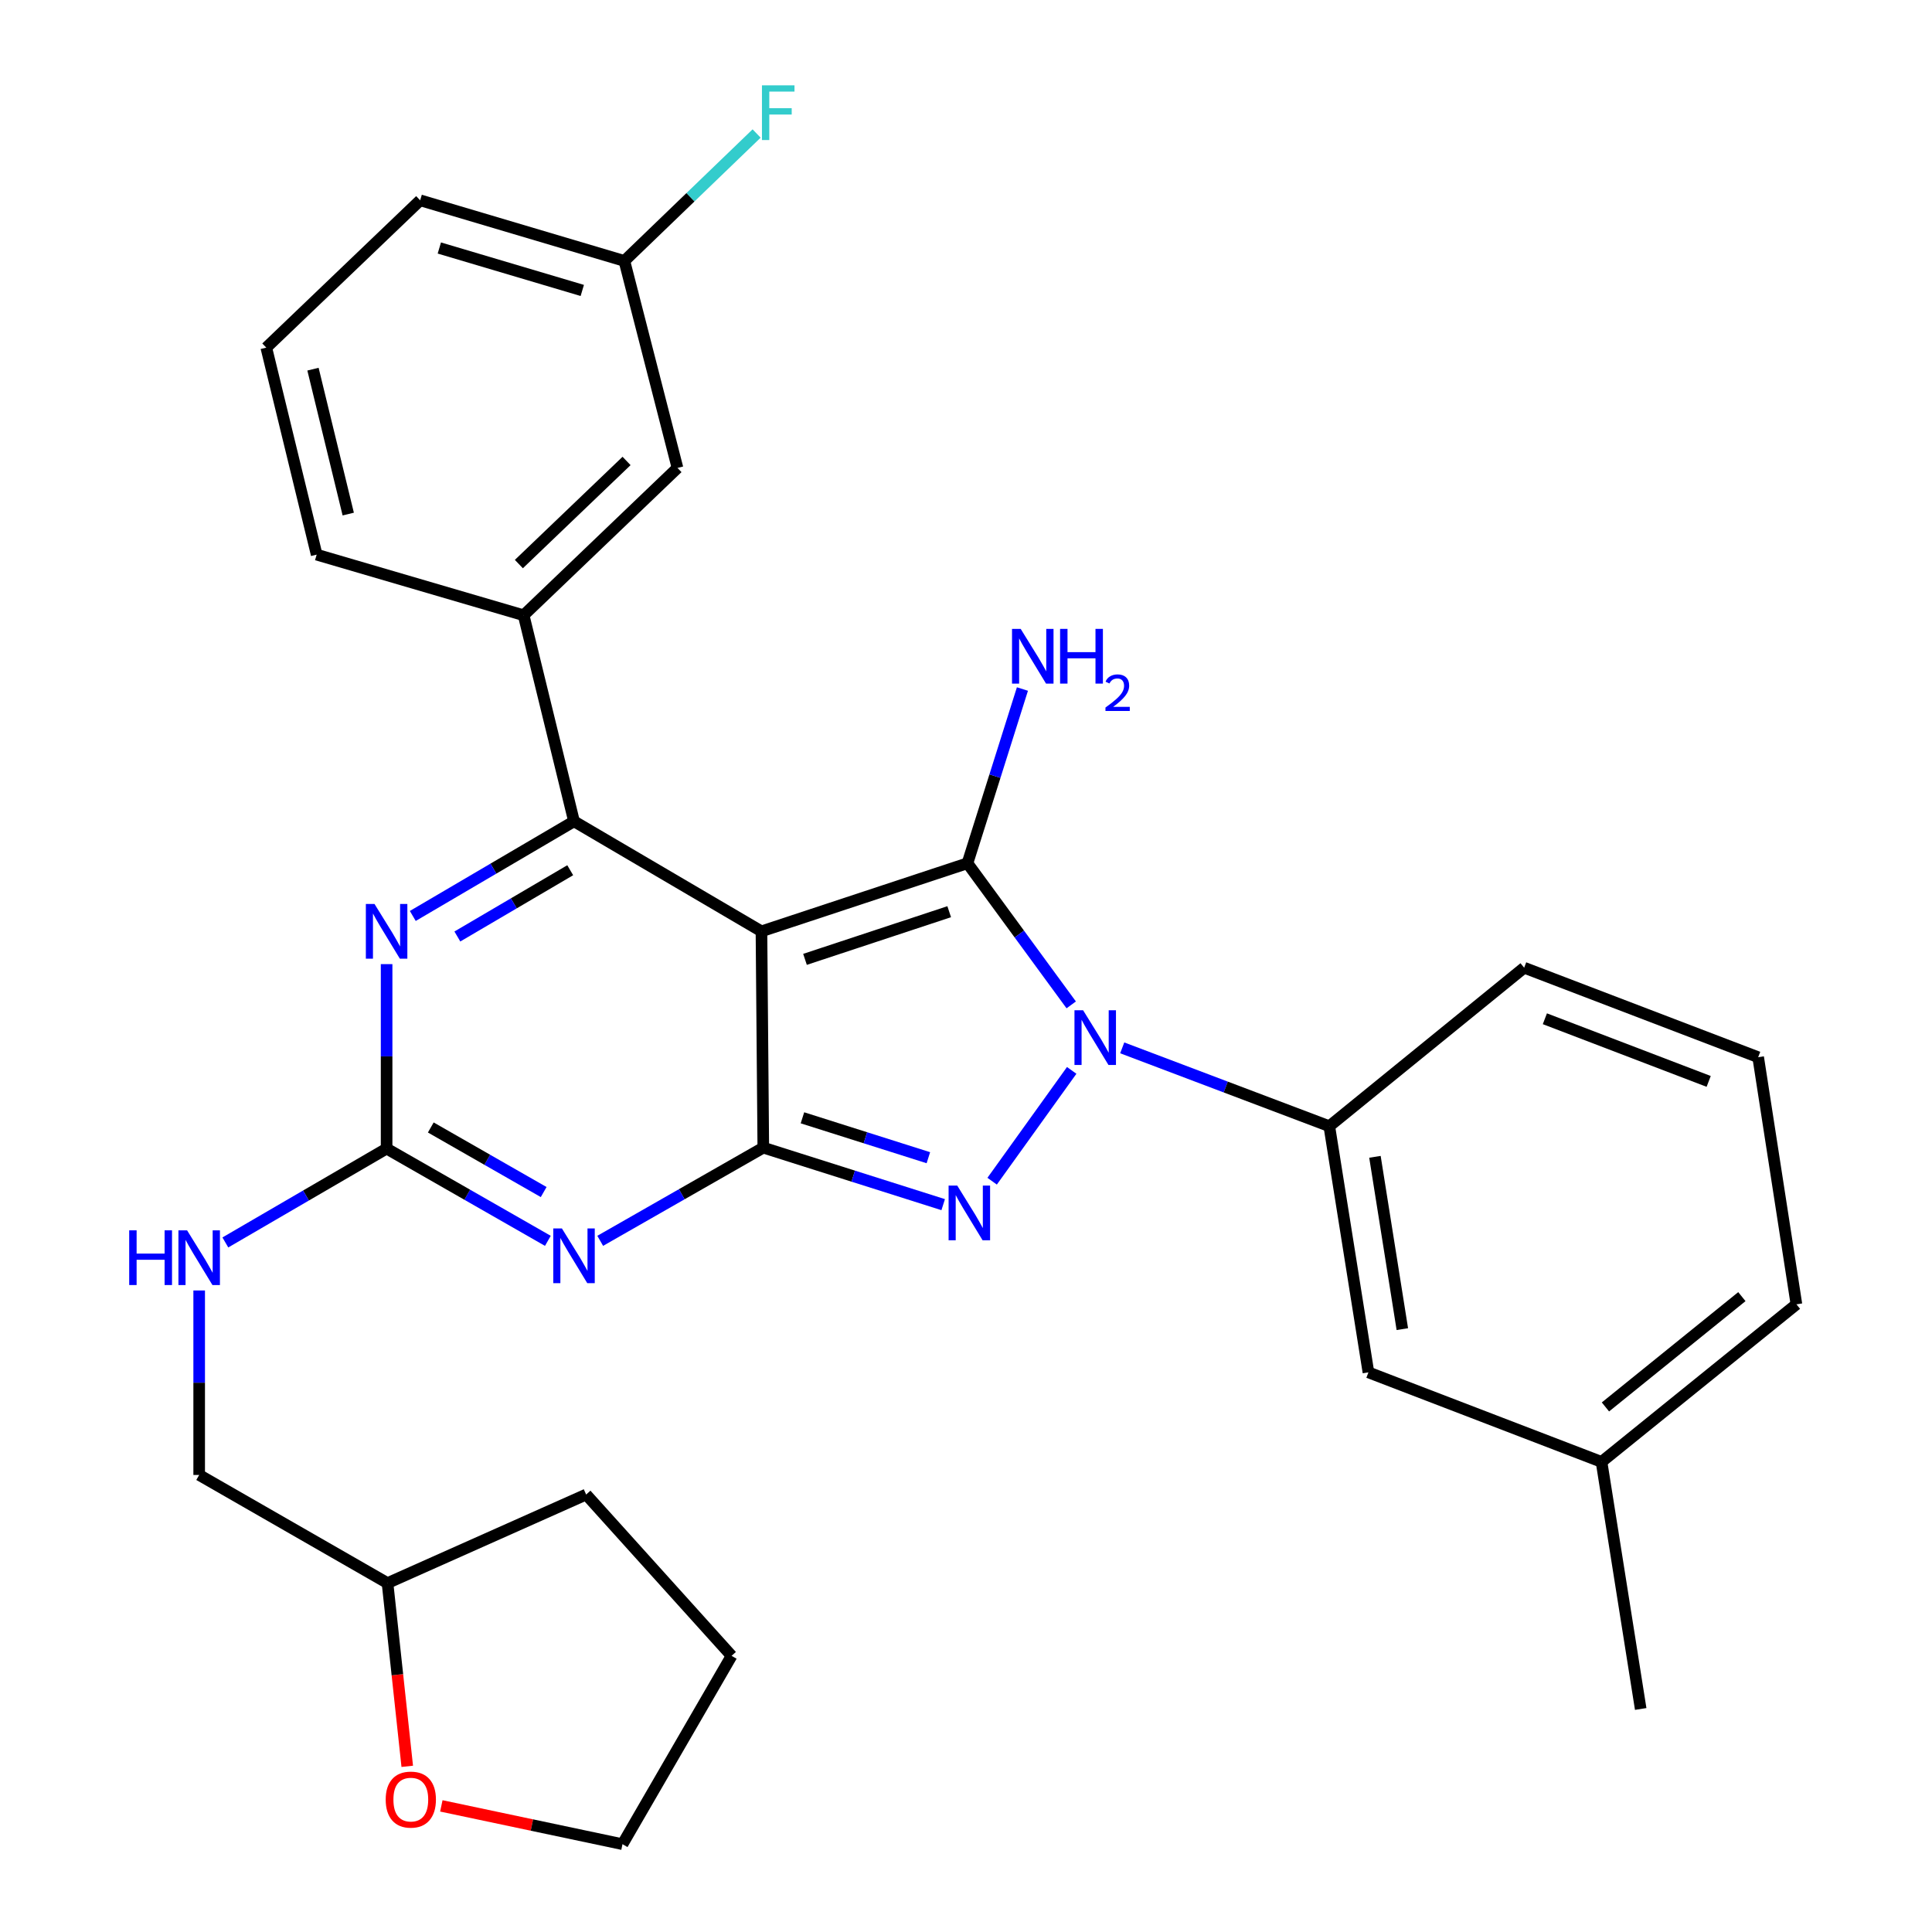 <?xml version='1.0' encoding='iso-8859-1'?>
<svg version='1.1' baseProfile='full'
              xmlns='http://www.w3.org/2000/svg'
                      xmlns:rdkit='http://www.rdkit.org/xml'
                      xmlns:xlink='http://www.w3.org/1999/xlink'
                  xml:space='preserve'
width='1000px' height='1000px' viewBox='0 0 1000 1000'>
<!-- END OF HEADER -->
<rect style='opacity:1.0;fill:#FFFFFF;stroke:none' width='1000' height='1000' x='0' y='0'> </rect>
<path class='bond-0' d='M 394.132,482.057 L 395.081,594.021' style='fill:none;fill-rule:evenodd;stroke:#000000;stroke-width:6px;stroke-linecap:butt;stroke-linejoin:miter;stroke-opacity:1' />
<path class='bond-1' d='M 394.132,482.057 L 500.757,446.817' style='fill:none;fill-rule:evenodd;stroke:#000000;stroke-width:6px;stroke-linecap:butt;stroke-linejoin:miter;stroke-opacity:1' />
<path class='bond-1' d='M 416.667,496.564 L 491.305,471.895' style='fill:none;fill-rule:evenodd;stroke:#000000;stroke-width:6px;stroke-linecap:butt;stroke-linejoin:miter;stroke-opacity:1' />
<path class='bond-5' d='M 394.132,482.057 L 297.107,425.103' style='fill:none;fill-rule:evenodd;stroke:#000000;stroke-width:6px;stroke-linecap:butt;stroke-linejoin:miter;stroke-opacity:1' />
<path class='bond-3' d='M 395.081,594.021 L 441.637,608.773' style='fill:none;fill-rule:evenodd;stroke:#000000;stroke-width:6px;stroke-linecap:butt;stroke-linejoin:miter;stroke-opacity:1' />
<path class='bond-3' d='M 441.637,608.773 L 488.193,623.525' style='fill:none;fill-rule:evenodd;stroke:#0000FF;stroke-width:6px;stroke-linecap:butt;stroke-linejoin:miter;stroke-opacity:1' />
<path class='bond-3' d='M 415.345,578.575 L 447.934,588.901' style='fill:none;fill-rule:evenodd;stroke:#000000;stroke-width:6px;stroke-linecap:butt;stroke-linejoin:miter;stroke-opacity:1' />
<path class='bond-3' d='M 447.934,588.901 L 480.523,599.228' style='fill:none;fill-rule:evenodd;stroke:#0000FF;stroke-width:6px;stroke-linecap:butt;stroke-linejoin:miter;stroke-opacity:1' />
<path class='bond-4' d='M 395.081,594.021 L 352.875,618.138' style='fill:none;fill-rule:evenodd;stroke:#000000;stroke-width:6px;stroke-linecap:butt;stroke-linejoin:miter;stroke-opacity:1' />
<path class='bond-4' d='M 352.875,618.138 L 310.668,642.255' style='fill:none;fill-rule:evenodd;stroke:#0000FF;stroke-width:6px;stroke-linecap:butt;stroke-linejoin:miter;stroke-opacity:1' />
<path class='bond-2' d='M 500.757,446.817 L 527.609,483.469' style='fill:none;fill-rule:evenodd;stroke:#000000;stroke-width:6px;stroke-linecap:butt;stroke-linejoin:miter;stroke-opacity:1' />
<path class='bond-2' d='M 527.609,483.469 L 554.46,520.121' style='fill:none;fill-rule:evenodd;stroke:#0000FF;stroke-width:6px;stroke-linecap:butt;stroke-linejoin:miter;stroke-opacity:1' />
<path class='bond-11' d='M 500.757,446.817 L 514.982,401.728' style='fill:none;fill-rule:evenodd;stroke:#000000;stroke-width:6px;stroke-linecap:butt;stroke-linejoin:miter;stroke-opacity:1' />
<path class='bond-11' d='M 514.982,401.728 L 529.208,356.639' style='fill:none;fill-rule:evenodd;stroke:#0000FF;stroke-width:6px;stroke-linecap:butt;stroke-linejoin:miter;stroke-opacity:1' />
<path class='bond-8' d='M 580.862,542.368 L 634.452,562.647' style='fill:none;fill-rule:evenodd;stroke:#0000FF;stroke-width:6px;stroke-linecap:butt;stroke-linejoin:miter;stroke-opacity:1' />
<path class='bond-8' d='M 634.452,562.647 L 688.043,582.927' style='fill:none;fill-rule:evenodd;stroke:#000000;stroke-width:6px;stroke-linecap:butt;stroke-linejoin:miter;stroke-opacity:1' />
<path class='bond-30' d='M 554.711,554.031 L 513.528,611.383' style='fill:none;fill-rule:evenodd;stroke:#0000FF;stroke-width:6px;stroke-linecap:butt;stroke-linejoin:miter;stroke-opacity:1' />
<path class='bond-6' d='M 283.573,642.26 L 241.839,618.384' style='fill:none;fill-rule:evenodd;stroke:#0000FF;stroke-width:6px;stroke-linecap:butt;stroke-linejoin:miter;stroke-opacity:1' />
<path class='bond-6' d='M 241.839,618.384 L 200.106,594.508' style='fill:none;fill-rule:evenodd;stroke:#000000;stroke-width:6px;stroke-linecap:butt;stroke-linejoin:miter;stroke-opacity:1' />
<path class='bond-6' d='M 281.405,617.004 L 252.191,600.29' style='fill:none;fill-rule:evenodd;stroke:#0000FF;stroke-width:6px;stroke-linecap:butt;stroke-linejoin:miter;stroke-opacity:1' />
<path class='bond-6' d='M 252.191,600.29 L 222.977,583.577' style='fill:none;fill-rule:evenodd;stroke:#000000;stroke-width:6px;stroke-linecap:butt;stroke-linejoin:miter;stroke-opacity:1' />
<path class='bond-7' d='M 297.107,425.103 L 255.382,449.601' style='fill:none;fill-rule:evenodd;stroke:#000000;stroke-width:6px;stroke-linecap:butt;stroke-linejoin:miter;stroke-opacity:1' />
<path class='bond-7' d='M 255.382,449.601 L 213.658,474.1' style='fill:none;fill-rule:evenodd;stroke:#0000FF;stroke-width:6px;stroke-linecap:butt;stroke-linejoin:miter;stroke-opacity:1' />
<path class='bond-7' d='M 295.144,450.428 L 265.937,467.577' style='fill:none;fill-rule:evenodd;stroke:#000000;stroke-width:6px;stroke-linecap:butt;stroke-linejoin:miter;stroke-opacity:1' />
<path class='bond-7' d='M 265.937,467.577 L 236.73,484.727' style='fill:none;fill-rule:evenodd;stroke:#0000FF;stroke-width:6px;stroke-linecap:butt;stroke-linejoin:miter;stroke-opacity:1' />
<path class='bond-9' d='M 297.107,425.103 L 271.038,318.454' style='fill:none;fill-rule:evenodd;stroke:#000000;stroke-width:6px;stroke-linecap:butt;stroke-linejoin:miter;stroke-opacity:1' />
<path class='bond-10' d='M 200.106,594.508 L 158.372,618.799' style='fill:none;fill-rule:evenodd;stroke:#000000;stroke-width:6px;stroke-linecap:butt;stroke-linejoin:miter;stroke-opacity:1' />
<path class='bond-10' d='M 158.372,618.799 L 116.639,643.091' style='fill:none;fill-rule:evenodd;stroke:#0000FF;stroke-width:6px;stroke-linecap:butt;stroke-linejoin:miter;stroke-opacity:1' />
<path class='bond-31' d='M 200.106,594.508 L 200.106,546.768' style='fill:none;fill-rule:evenodd;stroke:#000000;stroke-width:6px;stroke-linecap:butt;stroke-linejoin:miter;stroke-opacity:1' />
<path class='bond-31' d='M 200.106,546.768 L 200.106,499.029' style='fill:none;fill-rule:evenodd;stroke:#0000FF;stroke-width:6px;stroke-linecap:butt;stroke-linejoin:miter;stroke-opacity:1' />
<path class='bond-13' d='M 688.043,582.927 L 708.298,710.34' style='fill:none;fill-rule:evenodd;stroke:#000000;stroke-width:6px;stroke-linecap:butt;stroke-linejoin:miter;stroke-opacity:1' />
<path class='bond-13' d='M 711.668,598.766 L 725.846,687.955' style='fill:none;fill-rule:evenodd;stroke:#000000;stroke-width:6px;stroke-linecap:butt;stroke-linejoin:miter;stroke-opacity:1' />
<path class='bond-20' d='M 688.043,582.927 L 788.9,500.888' style='fill:none;fill-rule:evenodd;stroke:#000000;stroke-width:6px;stroke-linecap:butt;stroke-linejoin:miter;stroke-opacity:1' />
<path class='bond-12' d='M 271.038,318.454 L 350.669,242.206' style='fill:none;fill-rule:evenodd;stroke:#000000;stroke-width:6px;stroke-linecap:butt;stroke-linejoin:miter;stroke-opacity:1' />
<path class='bond-12' d='M 268.566,291.961 L 324.307,238.587' style='fill:none;fill-rule:evenodd;stroke:#000000;stroke-width:6px;stroke-linecap:butt;stroke-linejoin:miter;stroke-opacity:1' />
<path class='bond-21' d='M 271.038,318.454 L 163.904,287.082' style='fill:none;fill-rule:evenodd;stroke:#000000;stroke-width:6px;stroke-linecap:butt;stroke-linejoin:miter;stroke-opacity:1' />
<path class='bond-16' d='M 103.093,667.948 L 103.093,715.693' style='fill:none;fill-rule:evenodd;stroke:#0000FF;stroke-width:6px;stroke-linecap:butt;stroke-linejoin:miter;stroke-opacity:1' />
<path class='bond-16' d='M 103.093,715.693 L 103.093,763.438' style='fill:none;fill-rule:evenodd;stroke:#000000;stroke-width:6px;stroke-linecap:butt;stroke-linejoin:miter;stroke-opacity:1' />
<path class='bond-15' d='M 350.669,242.206 L 323.176,135.06' style='fill:none;fill-rule:evenodd;stroke:#000000;stroke-width:6px;stroke-linecap:butt;stroke-linejoin:miter;stroke-opacity:1' />
<path class='bond-17' d='M 708.298,710.34 L 828.947,756.675' style='fill:none;fill-rule:evenodd;stroke:#000000;stroke-width:6px;stroke-linecap:butt;stroke-linejoin:miter;stroke-opacity:1' />
<path class='bond-14' d='M 210.791,914.248 L 205.686,866.828' style='fill:none;fill-rule:evenodd;stroke:#FF0000;stroke-width:6px;stroke-linecap:butt;stroke-linejoin:miter;stroke-opacity:1' />
<path class='bond-14' d='M 205.686,866.828 L 200.58,819.408' style='fill:none;fill-rule:evenodd;stroke:#000000;stroke-width:6px;stroke-linecap:butt;stroke-linejoin:miter;stroke-opacity:1' />
<path class='bond-24' d='M 228.436,934.724 L 275.319,944.635' style='fill:none;fill-rule:evenodd;stroke:#FF0000;stroke-width:6px;stroke-linecap:butt;stroke-linejoin:miter;stroke-opacity:1' />
<path class='bond-24' d='M 275.319,944.635 L 322.203,954.545' style='fill:none;fill-rule:evenodd;stroke:#000000;stroke-width:6px;stroke-linecap:butt;stroke-linejoin:miter;stroke-opacity:1' />
<path class='bond-19' d='M 323.176,135.06 L 357.398,102.081' style='fill:none;fill-rule:evenodd;stroke:#000000;stroke-width:6px;stroke-linecap:butt;stroke-linejoin:miter;stroke-opacity:1' />
<path class='bond-19' d='M 357.398,102.081 L 391.621,69.103' style='fill:none;fill-rule:evenodd;stroke:#33CCCC;stroke-width:6px;stroke-linecap:butt;stroke-linejoin:miter;stroke-opacity:1' />
<path class='bond-32' d='M 323.176,135.06 L 217.477,103.675' style='fill:none;fill-rule:evenodd;stroke:#000000;stroke-width:6px;stroke-linecap:butt;stroke-linejoin:miter;stroke-opacity:1' />
<path class='bond-32' d='M 301.387,150.335 L 227.398,128.366' style='fill:none;fill-rule:evenodd;stroke:#000000;stroke-width:6px;stroke-linecap:butt;stroke-linejoin:miter;stroke-opacity:1' />
<path class='bond-18' d='M 103.093,763.438 L 200.58,819.408' style='fill:none;fill-rule:evenodd;stroke:#000000;stroke-width:6px;stroke-linecap:butt;stroke-linejoin:miter;stroke-opacity:1' />
<path class='bond-26' d='M 828.947,756.675 L 929.828,675.111' style='fill:none;fill-rule:evenodd;stroke:#000000;stroke-width:6px;stroke-linecap:butt;stroke-linejoin:miter;stroke-opacity:1' />
<path class='bond-26' d='M 830.973,728.23 L 901.59,671.135' style='fill:none;fill-rule:evenodd;stroke:#000000;stroke-width:6px;stroke-linecap:butt;stroke-linejoin:miter;stroke-opacity:1' />
<path class='bond-27' d='M 828.947,756.675 L 849.225,884.562' style='fill:none;fill-rule:evenodd;stroke:#000000;stroke-width:6px;stroke-linecap:butt;stroke-linejoin:miter;stroke-opacity:1' />
<path class='bond-28' d='M 200.58,819.408 L 303.384,773.571' style='fill:none;fill-rule:evenodd;stroke:#000000;stroke-width:6px;stroke-linecap:butt;stroke-linejoin:miter;stroke-opacity:1' />
<path class='bond-22' d='M 788.9,500.888 L 910.025,547.211' style='fill:none;fill-rule:evenodd;stroke:#000000;stroke-width:6px;stroke-linecap:butt;stroke-linejoin:miter;stroke-opacity:1' />
<path class='bond-22' d='M 799.623,527.307 L 884.41,559.733' style='fill:none;fill-rule:evenodd;stroke:#000000;stroke-width:6px;stroke-linecap:butt;stroke-linejoin:miter;stroke-opacity:1' />
<path class='bond-23' d='M 163.904,287.082 L 137.835,179.935' style='fill:none;fill-rule:evenodd;stroke:#000000;stroke-width:6px;stroke-linecap:butt;stroke-linejoin:miter;stroke-opacity:1' />
<path class='bond-23' d='M 180.248,266.082 L 162,191.079' style='fill:none;fill-rule:evenodd;stroke:#000000;stroke-width:6px;stroke-linecap:butt;stroke-linejoin:miter;stroke-opacity:1' />
<path class='bond-33' d='M 910.025,547.211 L 929.828,675.111' style='fill:none;fill-rule:evenodd;stroke:#000000;stroke-width:6px;stroke-linecap:butt;stroke-linejoin:miter;stroke-opacity:1' />
<path class='bond-25' d='M 137.835,179.935 L 217.477,103.675' style='fill:none;fill-rule:evenodd;stroke:#000000;stroke-width:6px;stroke-linecap:butt;stroke-linejoin:miter;stroke-opacity:1' />
<path class='bond-34' d='M 322.203,954.545 L 378.671,857.058' style='fill:none;fill-rule:evenodd;stroke:#000000;stroke-width:6px;stroke-linecap:butt;stroke-linejoin:miter;stroke-opacity:1' />
<path class='bond-29' d='M 303.384,773.571 L 378.671,857.058' style='fill:none;fill-rule:evenodd;stroke:#000000;stroke-width:6px;stroke-linecap:butt;stroke-linejoin:miter;stroke-opacity:1' />
<path  class='atom-3' d='M 560.624 522.918
L 569.904 537.918
Q 570.824 539.398, 572.304 542.078
Q 573.784 544.758, 573.864 544.918
L 573.864 522.918
L 577.624 522.918
L 577.624 551.238
L 573.744 551.238
L 563.784 534.838
Q 562.624 532.918, 561.384 530.718
Q 560.184 528.518, 559.824 527.838
L 559.824 551.238
L 556.144 551.238
L 556.144 522.918
L 560.624 522.918
' fill='#0000FF'/>
<path  class='atom-4' d='M 495.47 613.654
L 504.75 628.654
Q 505.67 630.134, 507.15 632.814
Q 508.63 635.494, 508.71 635.654
L 508.71 613.654
L 512.47 613.654
L 512.47 641.974
L 508.59 641.974
L 498.63 625.574
Q 497.47 623.654, 496.23 621.454
Q 495.03 619.254, 494.67 618.574
L 494.67 641.974
L 490.99 641.974
L 490.99 613.654
L 495.47 613.654
' fill='#0000FF'/>
<path  class='atom-5' d='M 290.847 635.843
L 300.127 650.843
Q 301.047 652.323, 302.527 655.003
Q 304.007 657.683, 304.087 657.843
L 304.087 635.843
L 307.847 635.843
L 307.847 664.163
L 303.967 664.163
L 294.007 647.763
Q 292.847 645.843, 291.607 643.643
Q 290.407 641.443, 290.047 640.763
L 290.047 664.163
L 286.367 664.163
L 286.367 635.843
L 290.847 635.843
' fill='#0000FF'/>
<path  class='atom-8' d='M 193.846 467.897
L 203.126 482.897
Q 204.046 484.377, 205.526 487.057
Q 207.006 489.737, 207.086 489.897
L 207.086 467.897
L 210.846 467.897
L 210.846 496.217
L 206.966 496.217
L 197.006 479.817
Q 195.846 477.897, 194.606 475.697
Q 193.406 473.497, 193.046 472.817
L 193.046 496.217
L 189.366 496.217
L 189.366 467.897
L 193.846 467.897
' fill='#0000FF'/>
<path  class='atom-11' d='M 66.873 636.816
L 70.713 636.816
L 70.713 648.856
L 85.193 648.856
L 85.193 636.816
L 89.033 636.816
L 89.033 665.136
L 85.193 665.136
L 85.193 652.056
L 70.713 652.056
L 70.713 665.136
L 66.873 665.136
L 66.873 636.816
' fill='#0000FF'/>
<path  class='atom-11' d='M 96.833 636.816
L 106.113 651.816
Q 107.033 653.296, 108.513 655.976
Q 109.993 658.656, 110.073 658.816
L 110.073 636.816
L 113.833 636.816
L 113.833 665.136
L 109.953 665.136
L 99.993 648.736
Q 98.833 646.816, 97.593 644.616
Q 96.393 642.416, 96.033 641.736
L 96.033 665.136
L 92.353 665.136
L 92.353 636.816
L 96.833 636.816
' fill='#0000FF'/>
<path  class='atom-12' d='M 528.301 325.51
L 537.581 340.51
Q 538.501 341.99, 539.981 344.67
Q 541.461 347.35, 541.541 347.51
L 541.541 325.51
L 545.301 325.51
L 545.301 353.83
L 541.421 353.83
L 531.461 337.43
Q 530.301 335.51, 529.061 333.31
Q 527.861 331.11, 527.501 330.43
L 527.501 353.83
L 523.821 353.83
L 523.821 325.51
L 528.301 325.51
' fill='#0000FF'/>
<path  class='atom-12' d='M 548.701 325.51
L 552.541 325.51
L 552.541 337.55
L 567.021 337.55
L 567.021 325.51
L 570.861 325.51
L 570.861 353.83
L 567.021 353.83
L 567.021 340.75
L 552.541 340.75
L 552.541 353.83
L 548.701 353.83
L 548.701 325.51
' fill='#0000FF'/>
<path  class='atom-12' d='M 572.234 352.837
Q 572.92 351.068, 574.557 350.091
Q 576.194 349.088, 578.464 349.088
Q 581.289 349.088, 582.873 350.619
Q 584.457 352.15, 584.457 354.87
Q 584.457 357.642, 582.398 360.229
Q 580.365 362.816, 576.141 365.878
L 584.774 365.878
L 584.774 367.99
L 572.181 367.99
L 572.181 366.222
Q 575.666 363.74, 577.725 361.892
Q 579.811 360.044, 580.814 358.381
Q 581.817 356.718, 581.817 355.002
Q 581.817 353.206, 580.92 352.203
Q 580.022 351.2, 578.464 351.2
Q 576.96 351.2, 575.956 351.807
Q 574.953 352.414, 574.24 353.761
L 572.234 352.837
' fill='#0000FF'/>
<path  class='atom-15' d='M 199.636 931.464
Q 199.636 924.664, 202.996 920.864
Q 206.356 917.064, 212.636 917.064
Q 218.916 917.064, 222.276 920.864
Q 225.636 924.664, 225.636 931.464
Q 225.636 938.344, 222.236 942.264
Q 218.836 946.144, 212.636 946.144
Q 206.396 946.144, 202.996 942.264
Q 199.636 938.384, 199.636 931.464
M 212.636 942.944
Q 216.956 942.944, 219.276 940.064
Q 221.636 937.144, 221.636 931.464
Q 221.636 925.904, 219.276 923.104
Q 216.956 920.264, 212.636 920.264
Q 208.316 920.264, 205.956 923.064
Q 203.636 925.864, 203.636 931.464
Q 203.636 937.184, 205.956 940.064
Q 208.316 942.944, 212.636 942.944
' fill='#FF0000'/>
<path  class='atom-20' d='M 394.386 44.165
L 411.226 44.165
L 411.226 47.405
L 398.186 47.405
L 398.186 56.005
L 409.786 56.005
L 409.786 59.285
L 398.186 59.285
L 398.186 72.485
L 394.386 72.485
L 394.386 44.165
' fill='#33CCCC'/>
</svg>
